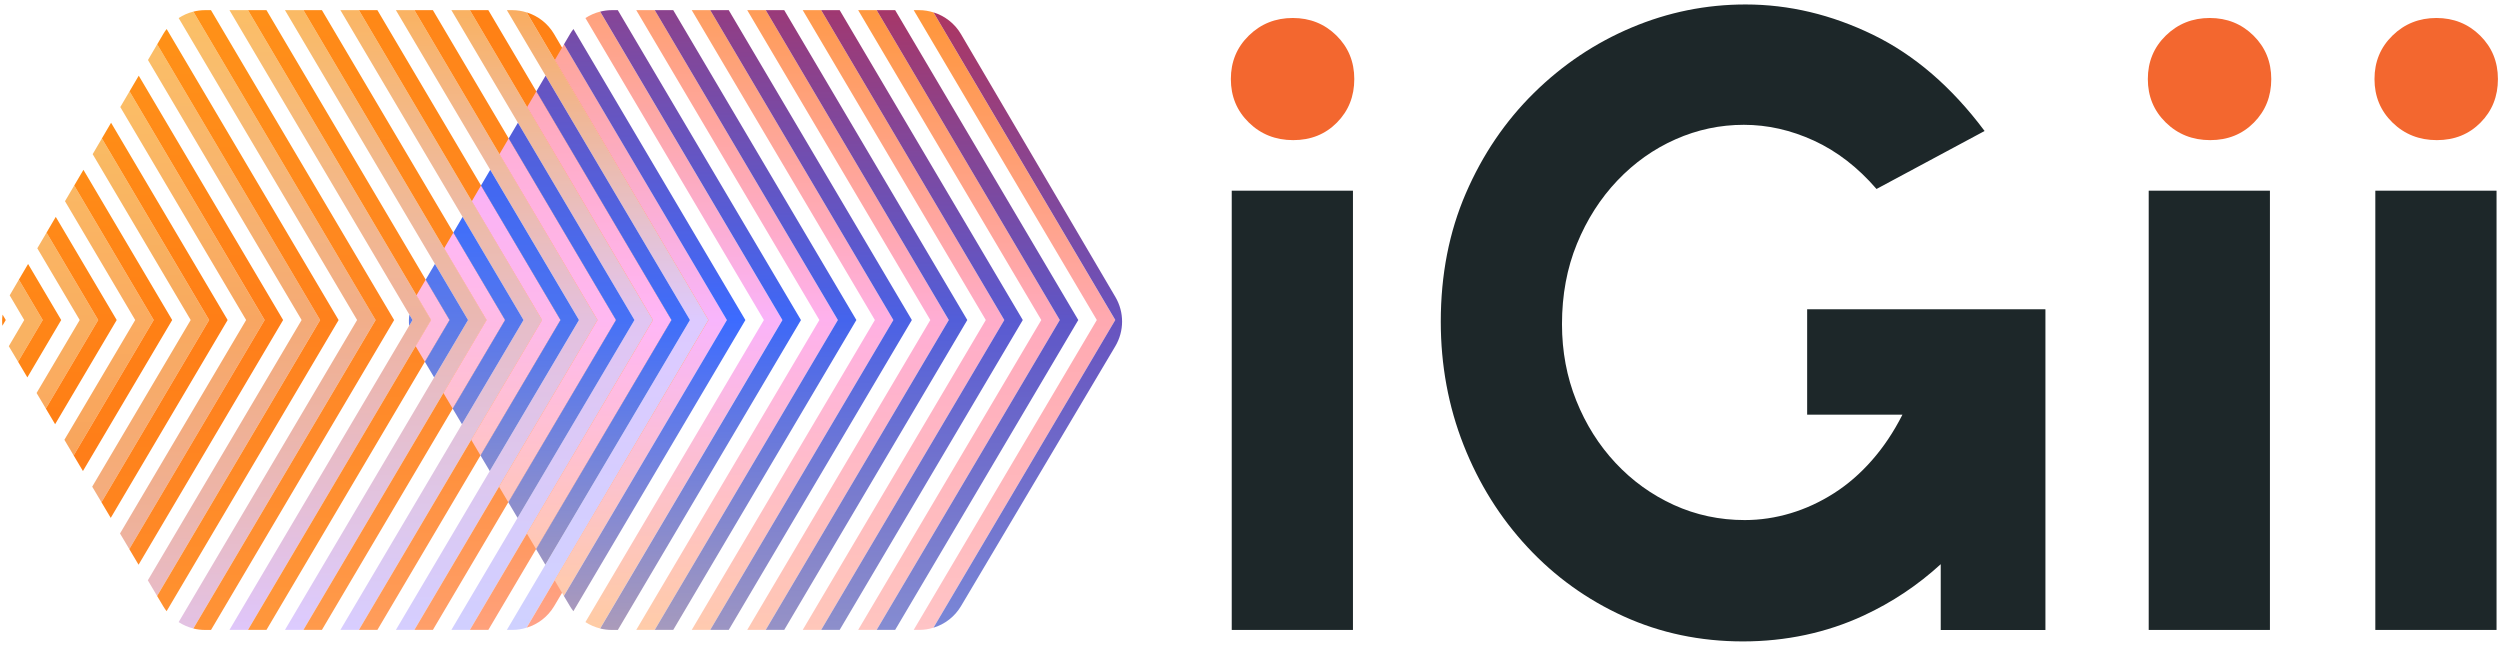 <?xml version="1.0" encoding="UTF-8"?> <svg xmlns="http://www.w3.org/2000/svg" xmlns:xlink="http://www.w3.org/1999/xlink" id="igii_logo" viewBox="0 0 542 140"><defs><linearGradient id="linear-gradient" x1=".46" y1="69.42" x2="1.25" y2="69.42" gradientUnits="userSpaceOnUse"><stop offset="0" stop-color="#ff8515"></stop><stop offset=".5" stop-color="#ff8518"></stop><stop offset="1" stop-color="#ff8816"></stop></linearGradient><linearGradient id="linear-gradient-2" x1="8.59" y1="81.82" x2="8.59" y2="57.23" xlink:href="#linear-gradient"></linearGradient><linearGradient id="linear-gradient-3" x1="14.61" y1="88.58" x2="14.61" y2="50.43" gradientUnits="userSpaceOnUse"><stop offset="0" stop-color="#faab60"></stop><stop offset=".5" stop-color="#f9ae60"></stop><stop offset="1" stop-color="#fab664"></stop></linearGradient><linearGradient id="linear-gradient-4" x1="17.62" y1="91.97" x2="17.62" y2="47.02" gradientUnits="userSpaceOnUse"><stop offset="0" stop-color="#ff7f15"></stop><stop offset=".5" stop-color="#ff8217"></stop><stop offset="1" stop-color="#ff8a18"></stop></linearGradient><linearGradient id="linear-gradient-5" x1="23.64" y1="98.74" x2="23.64" y2="40.22" gradientUnits="userSpaceOnUse"><stop offset="0" stop-color="#f8a55d"></stop><stop offset=".5" stop-color="#faab60"></stop><stop offset="1" stop-color="#fab864"></stop></linearGradient><linearGradient id="linear-gradient-6" x1="26.65" y1="102.12" x2="26.65" y2="36.82" gradientUnits="userSpaceOnUse"><stop offset="0" stop-color="#ff7e19"></stop><stop offset=".5" stop-color="#ff8015"></stop><stop offset="1" stop-color="#ff8c17"></stop></linearGradient><linearGradient id="linear-gradient-7" x1="32.67" y1="108.89" x2="32.67" y2="30.01" gradientUnits="userSpaceOnUse"><stop offset="0" stop-color="#f4ad80"></stop><stop offset=".5" stop-color="#f8a95e"></stop><stop offset="1" stop-color="#f9bb64"></stop></linearGradient><linearGradient id="linear-gradient-8" x1="35.68" y1="112.28" x2="35.68" y2="26.61" gradientUnits="userSpaceOnUse"><stop offset="0" stop-color="#ff851f"></stop><stop offset=".5" stop-color="#ff7e16"></stop><stop offset="1" stop-color="#ff8d16"></stop></linearGradient><linearGradient id="linear-gradient-9" x1="41.7" y1="119.04" x2="41.7" y2="19.81" gradientUnits="userSpaceOnUse"><stop offset="0" stop-color="#edb3a2"></stop><stop offset=".5" stop-color="#f8a662"></stop><stop offset="1" stop-color="#fbbe66"></stop></linearGradient><linearGradient id="linear-gradient-10" x1="44.7" y1="122.43" x2="44.7" y2="16.41" gradientUnits="userSpaceOnUse"><stop offset="0" stop-color="#ff8a28"></stop><stop offset=".5" stop-color="#ff7e19"></stop><stop offset="1" stop-color="#ff8f18"></stop></linearGradient><linearGradient id="linear-gradient-11" x1="50.72" y1="129.2" x2="50.72" y2="9.6" gradientUnits="userSpaceOnUse"><stop offset="0" stop-color="#e8bbc6"></stop><stop offset=".5" stop-color="#f4aa76"></stop><stop offset="1" stop-color="#fbbe66"></stop></linearGradient><linearGradient id="linear-gradient-12" x1="53.73" y1="132.5" x2="53.73" y2="6.29" gradientUnits="userSpaceOnUse"><stop offset="0" stop-color="#ff9130"></stop><stop offset=".5" stop-color="#ff811c"></stop><stop offset="1" stop-color="#ff9117"></stop></linearGradient><linearGradient id="linear-gradient-13" x1="60.07" y1="136.25" x2="60.07" y2="2.52" gradientUnits="userSpaceOnUse"><stop offset="0" stop-color="#e3c2e4"></stop><stop offset=".5" stop-color="#f1ae8a"></stop><stop offset="1" stop-color="#fbc066"></stop></linearGradient><linearGradient id="linear-gradient-14" x1="63.67" y1="136.56" x2="63.67" y2="2.2" gradientUnits="userSpaceOnUse"><stop offset="0" stop-color="#ff9337"></stop><stop offset=".5" stop-color="#ff8522"></stop><stop offset="1" stop-color="#ff9117"></stop></linearGradient><linearGradient id="linear-gradient-15" x1="71.6" y1="136.56" x2="71.6" y2="2.2" gradientUnits="userSpaceOnUse"><stop offset="0" stop-color="#dfc6fa"></stop><stop offset=".5" stop-color="#eeb3a0"></stop><stop offset="1" stop-color="#fbbe66"></stop></linearGradient><linearGradient id="linear-gradient-16" x1="75.61" y1="136.56" x2="75.61" y2="2.2" gradientUnits="userSpaceOnUse"><stop offset="0" stop-color="#ff973c"></stop><stop offset=".5" stop-color="#ff8522"></stop><stop offset="1" stop-color="#ff8f18"></stop></linearGradient><linearGradient id="linear-gradient-17" x1="83.63" y1="136.56" x2="83.63" y2="2.2" gradientUnits="userSpaceOnUse"><stop offset="0" stop-color="#dccbff"></stop><stop offset=".5" stop-color="#eab8b4"></stop><stop offset="1" stop-color="#faba64"></stop></linearGradient><linearGradient id="linear-gradient-18" x1="87.64" y1="136.56" x2="87.64" y2="2.2" gradientUnits="userSpaceOnUse"><stop offset="0" stop-color="#ff9a4c"></stop><stop offset=".5" stop-color="#ff8522"></stop><stop offset="1" stop-color="#ff8b17"></stop></linearGradient><linearGradient id="linear-gradient-19" x1="95.66" y1="136.56" x2="95.66" y2="2.2" gradientUnits="userSpaceOnUse"><stop offset="0" stop-color="#d8cdff"></stop><stop offset=".5" stop-color="#e7bdc8"></stop><stop offset="1" stop-color="#fab664"></stop></linearGradient><linearGradient id="linear-gradient-20" x1="99.66" y1="136.56" x2="99.66" y2="2.2" gradientUnits="userSpaceOnUse"><stop offset="0" stop-color="#ff9d5c"></stop><stop offset=".5" stop-color="#ff8522"></stop><stop offset="1" stop-color="#ff8816"></stop></linearGradient><linearGradient id="linear-gradient-21" x1="107.68" y1="136.56" x2="107.68" y2="2.2" gradientUnits="userSpaceOnUse"><stop offset="0" stop-color="#d5ceff"></stop><stop offset=".5" stop-color="#e4c0de"></stop><stop offset="1" stop-color="#fab362"></stop></linearGradient><linearGradient id="linear-gradient-22" x1="111.69" y1="136.56" x2="111.69" y2="2.2" gradientUnits="userSpaceOnUse"><stop offset="0" stop-color="#ff9f6a"></stop><stop offset=".5" stop-color="#ff8522"></stop><stop offset="1" stop-color="#ff8618"></stop></linearGradient><linearGradient id="linear-gradient-23" x1="119.71" y1="136.56" x2="119.71" y2="2.2" gradientUnits="userSpaceOnUse"><stop offset="0" stop-color="#d1cfff"></stop><stop offset=".5" stop-color="#e1c5f2"></stop><stop offset="1" stop-color="#f9b262"></stop></linearGradient><linearGradient id="linear-gradient-24" x1="123.72" y1="136.56" x2="123.72" y2="2.2" gradientUnits="userSpaceOnUse"><stop offset="0" stop-color="#ffa17b"></stop><stop offset=".5" stop-color="#ff8522"></stop><stop offset="1" stop-color="#ff8114"></stop></linearGradient><linearGradient id="linear-gradient-25" x1="131.74" y1="136.56" x2="131.74" y2="2.2" gradientUnits="userSpaceOnUse"><stop offset="0" stop-color="#cfd1ff"></stop><stop offset=".5" stop-color="#ddcaff"></stop><stop offset="1" stop-color="#f9ad60"></stop></linearGradient><linearGradient id="linear-gradient-26" x1="134.62" y1="136.09" x2="134.62" y2="2.69" gradientUnits="userSpaceOnUse"><stop offset="0" stop-color="#ffa389"></stop><stop offset=".5" stop-color="#ff8522"></stop><stop offset="1" stop-color="#ff8114"></stop></linearGradient><linearGradient id="linear-gradient-27" x1="93.78" y1="78.43" x2="93.78" y2="60.63" gradientUnits="userSpaceOnUse"><stop offset="0" stop-color="#ffbfd7"></stop><stop offset=".5" stop-color="#ffbce0"></stop><stop offset="1" stop-color="#ffbbe5"></stop></linearGradient><linearGradient id="linear-gradient-28" x1="102.81" y1="88.58" x2="102.81" y2="50.43" gradientUnits="userSpaceOnUse"><stop offset="0" stop-color="#ffc1ce"></stop><stop offset=".5" stop-color="#ffbbe6"></stop><stop offset="1" stop-color="#ffb7f4"></stop></linearGradient><linearGradient id="linear-gradient-29" x1="111.84" y1="98.74" x2="111.84" y2="40.22" gradientUnits="userSpaceOnUse"><stop offset="0" stop-color="#ffc4c6"></stop><stop offset=".5" stop-color="#feb9eb"></stop><stop offset="1" stop-color="#fab2f6"></stop></linearGradient><linearGradient id="linear-gradient-30" x1="120.86" y1="108.89" x2="120.86" y2="30.01" gradientUnits="userSpaceOnUse"><stop offset="0" stop-color="#ffc6bd"></stop><stop offset=".5" stop-color="#ffb8f1"></stop><stop offset="1" stop-color="#ffafd7"></stop></linearGradient><linearGradient id="linear-gradient-31" x1="129.89" y1="119.04" x2="129.89" y2="19.81" gradientUnits="userSpaceOnUse"><stop offset="0" stop-color="#ffc8b4"></stop><stop offset=".5" stop-color="#ffb6f7"></stop><stop offset="1" stop-color="#ffa9b7"></stop></linearGradient><linearGradient id="linear-gradient-32" x1="138.92" y1="129.2" x2="138.92" y2="9.6" gradientUnits="userSpaceOnUse"><stop offset="0" stop-color="#ffcbac"></stop><stop offset=".5" stop-color="#f8b5fc"></stop><stop offset="1" stop-color="#ffa599"></stop></linearGradient><linearGradient id="linear-gradient-33" x1="148.27" y1="136.25" x2="148.27" y2="2.52" gradientUnits="userSpaceOnUse"><stop offset="0" stop-color="#ffcca4"></stop><stop offset=".5" stop-color="#fab3f9"></stop><stop offset="1" stop-color="#ffa27c"></stop></linearGradient><linearGradient id="linear-gradient-34" x1="159.8" y1="136.56" x2="159.8" y2="2.2" gradientUnits="userSpaceOnUse"><stop offset="0" stop-color="#ffcca9"></stop><stop offset=".5" stop-color="#feb1ed"></stop><stop offset="1" stop-color="#ffa072"></stop></linearGradient><linearGradient id="linear-gradient-35" x1="171.82" y1="136.56" x2="171.82" y2="2.2" gradientUnits="userSpaceOnUse"><stop offset="0" stop-color="#ffcaaf"></stop><stop offset=".5" stop-color="#ffb0e2"></stop><stop offset="1" stop-color="#fe9f62"></stop></linearGradient><linearGradient id="linear-gradient-36" x1="183.85" y1="136.56" x2="183.85" y2="2.2" gradientUnits="userSpaceOnUse"><stop offset="0" stop-color="#ffc8b4"></stop><stop offset=".5" stop-color="#ffadd4"></stop><stop offset="1" stop-color="#ff9c57"></stop></linearGradient><linearGradient id="linear-gradient-37" x1="195.88" y1="136.56" x2="195.88" y2="2.2" gradientUnits="userSpaceOnUse"><stop offset="0" stop-color="#ffc7ba"></stop><stop offset=".5" stop-color="#ffacc9"></stop><stop offset="1" stop-color="#ff9a4b"></stop></linearGradient><linearGradient id="linear-gradient-38" x1="207.91" y1="136.56" x2="207.91" y2="2.2" gradientUnits="userSpaceOnUse"><stop offset="0" stop-color="#ffc5c0"></stop><stop offset=".5" stop-color="#ffaabd"></stop><stop offset="1" stop-color="#ff9840"></stop></linearGradient><linearGradient id="linear-gradient-39" x1="219.93" y1="136.56" x2="219.93" y2="2.2" gradientUnits="userSpaceOnUse"><stop offset="0" stop-color="#ffc4c6"></stop><stop offset=".5" stop-color="#ffa9b1"></stop><stop offset="1" stop-color="#ff9639"></stop></linearGradient><linearGradient id="linear-gradient-40" x1="96.79" y1="81.82" x2="96.79" y2="57.23" gradientUnits="userSpaceOnUse"><stop offset="0" stop-color="#6d82de"></stop><stop offset=".5" stop-color="#5c7ae8"></stop><stop offset="1" stop-color="#5276f0"></stop></linearGradient><linearGradient id="linear-gradient-41" x1="105.82" y1="91.97" x2="105.82" y2="47.02" gradientUnits="userSpaceOnUse"><stop offset="0" stop-color="#7a86d7"></stop><stop offset=".5" stop-color="#5577ed"></stop><stop offset="1" stop-color="#3f6efa"></stop></linearGradient><linearGradient id="linear-gradient-42" x1="114.85" y1="102.12" x2="114.85" y2="36.82" gradientUnits="userSpaceOnUse"><stop offset="0" stop-color="#858cd1"></stop><stop offset=".5" stop-color="#4c74f1"></stop><stop offset="1" stop-color="#4166f1"></stop></linearGradient><linearGradient id="linear-gradient-43" x1="123.87" y1="112.28" x2="123.87" y2="26.61" gradientUnits="userSpaceOnUse"><stop offset="0" stop-color="#9190ca"></stop><stop offset=".5" stop-color="#4671f6"></stop><stop offset="1" stop-color="#535dd8"></stop></linearGradient><linearGradient id="linear-gradient-44" x1="132.9" y1="122.43" x2="132.9" y2="16.41" gradientUnits="userSpaceOnUse"><stop offset="0" stop-color="#9c95c3"></stop><stop offset=".5" stop-color="#3f6efa"></stop><stop offset="1" stop-color="#6753bf"></stop></linearGradient><linearGradient id="linear-gradient-45" x1="141.93" y1="132.5" x2="141.93" y2="6.29" gradientUnits="userSpaceOnUse"><stop offset="0" stop-color="#a999bc"></stop><stop offset=".5" stop-color="#3c6bff"></stop><stop offset="1" stop-color="#774ca7"></stop></linearGradient><linearGradient id="linear-gradient-46" x1="151.87" y1="136.56" x2="151.87" y2="2.2" gradientUnits="userSpaceOnUse"><stop offset="0" stop-color="#ab9bba"></stop><stop offset=".5" stop-color="#3e68f7"></stop><stop offset="1" stop-color="#864596"></stop></linearGradient><linearGradient id="linear-gradient-47" x1="163.81" y1="136.56" x2="163.81" y2="2.2" gradientUnits="userSpaceOnUse"><stop offset="0" stop-color="#a59abe"></stop><stop offset=".5" stop-color="#4464ed"></stop><stop offset="1" stop-color="#8b428d"></stop></linearGradient><linearGradient id="linear-gradient-48" x1="175.83" y1="136.56" x2="175.83" y2="2.2" gradientUnits="userSpaceOnUse"><stop offset="0" stop-color="#9c95c3"></stop><stop offset=".5" stop-color="#4b61e4"></stop><stop offset="1" stop-color="#923d83"></stop></linearGradient><linearGradient id="linear-gradient-49" x1="187.86" y1="136.56" x2="187.86" y2="2.2" gradientUnits="userSpaceOnUse"><stop offset="0" stop-color="#9692c6"></stop><stop offset=".5" stop-color="#525ed9"></stop><stop offset="1" stop-color="#9a3a79"></stop></linearGradient><linearGradient id="linear-gradient-50" x1="199.89" y1="136.56" x2="199.89" y2="2.2" gradientUnits="userSpaceOnUse"><stop offset="0" stop-color="#8d8fcb"></stop><stop offset=".5" stop-color="#595ad1"></stop><stop offset="1" stop-color="#a03871"></stop></linearGradient><linearGradient id="linear-gradient-51" x1="211.91" y1="136.56" x2="211.91" y2="2.2" gradientUnits="userSpaceOnUse"><stop offset="0" stop-color="#858cd1"></stop><stop offset=".5" stop-color="#5e56c7"></stop><stop offset="1" stop-color="#a63769"></stop></linearGradient><linearGradient id="linear-gradient-52" x1="222.82" y1="136.09" x2="222.82" y2="2.69" gradientUnits="userSpaceOnUse"><stop offset="0" stop-color="#7987d7"></stop><stop offset=".5" stop-color="#6753bf"></stop><stop offset="1" stop-color="#ac3662"></stop></linearGradient></defs><g id="logo"><g id="wordmark"><g id="igii"><rect x="267.04" y="41.34" width="26.28" height="95.23" fill="#1d2729" stroke-width="0"></rect><rect x="465.84" y="41.34" width="26.28" height="95.23" fill="#1d2729" stroke-width="0"></rect><rect x="514.97" y="41.34" width="26.28" height="95.23" fill="#1d2729" stroke-width="0"></rect><path d="M443.4,67.05h-51.61v22.85h20.66c-1.9,3.75-4.11,7.05-6.62,9.9-2.51,2.86-5.25,5.24-8.24,7.14-2.98,1.9-6.11,3.35-9.38,4.33-3.27.98-6.59,1.48-9.95,1.48-5.46,0-10.59-1.1-15.38-3.28-4.79-2.19-9-5.22-12.62-9.09-3.62-3.87-6.46-8.38-8.52-13.52-2.06-5.14-3.1-10.67-3.1-16.57,0-6.35,1.08-12.16,3.24-17.43,2.16-5.27,5.08-9.84,8.76-13.71,3.68-3.87,7.89-6.86,12.62-8.95,4.73-2.1,9.67-3.14,14.81-3.14s10.2,1.14,15.19,3.43c4.98,2.29,9.51,5.78,13.57,10.48l23.43-12.57c-7.11-9.52-15.17-16.47-24.19-20.86-9.01-4.38-18.22-6.57-27.62-6.57-8.57,0-16.81,1.67-24.71,5-7.9,3.33-14.97,8.06-21.19,14.19-6.22,6.13-11.14,13.38-14.76,21.76-3.62,8.38-5.43,17.65-5.43,27.81,0,9.46,1.65,18.38,4.95,26.76,3.3,8.38,7.92,15.76,13.86,22.14,5.93,6.38,12.89,11.38,20.85,15,7.97,3.62,16.59,5.43,25.85,5.43s18.13-1.87,26.19-5.62c6.16-2.86,11.72-6.57,16.69-11.12v14.26h22.7v-69.52h-.06Z" fill="#1d2729" stroke-width="0"></path></g><g id="dots"><path d="M280.37,30.38c-3.81,0-7.02-1.27-9.62-3.81-2.6-2.54-3.9-5.68-3.9-9.43s1.3-6.89,3.9-9.43c2.6-2.54,5.78-3.81,9.52-3.81s6.9,1.27,9.48,3.81c2.57,2.54,3.86,5.68,3.86,9.43s-1.25,6.89-3.76,9.43c-2.51,2.54-5.67,3.81-9.48,3.81Z" fill="#f3672f" stroke-width="0"></path><path d="M479.17,30.38c-3.81,0-7.02-1.27-9.62-3.81-2.6-2.54-3.9-5.68-3.9-9.43s1.3-6.89,3.9-9.43c2.6-2.54,5.78-3.81,9.52-3.81s6.9,1.27,9.48,3.81c2.57,2.54,3.86,5.68,3.86,9.43s-1.25,6.89-3.76,9.43c-2.51,2.54-5.67,3.81-9.48,3.81Z" fill="#f3672f" stroke-width="0"></path><path d="M528.31,30.38c-3.81,0-7.02-1.27-9.62-3.81-2.6-2.54-3.9-5.68-3.9-9.43s1.3-6.89,3.9-9.43c2.6-2.54,5.78-3.81,9.52-3.81s6.9,1.27,9.48,3.81c2.57,2.54,3.86,5.68,3.86,9.43s-1.25,6.89-3.76,9.43c-2.51,2.54-5.67,3.81-9.48,3.81Z" fill="#f3672f" stroke-width="0"></path></g></g><g id="mark"><path d="M.56,68.21c-.12.8-.12,1.61-.05,2.42l.74-1.25-.69-1.17Z" fill="url(#linear-gradient)" stroke-width="0"></path><polygon points="3.92 78.43 9.26 69.38 4.09 60.63 2.1 64.03 5.25 69.38 1.91 75.05 1.91 75.06 3.92 78.43" fill="#f9b262" stroke-width="0"></polygon><polygon points="6.09 57.23 4.09 60.63 9.26 69.38 3.92 78.43 5.93 81.82 13.27 69.38 6.09 57.23" fill="url(#linear-gradient-2)" stroke-width="0"></polygon><polygon points="21.29 69.38 10.09 50.43 8.09 53.83 17.28 69.38 7.93 85.2 9.94 88.58 21.29 69.38" fill="url(#linear-gradient-3)" stroke-width="0"></polygon><polygon points="12.09 47.02 10.09 50.43 21.29 69.38 9.94 88.58 11.95 91.97 25.3 69.38 12.09 47.02" fill="url(#linear-gradient-4)" stroke-width="0"></polygon><polygon points="33.32 69.38 16.09 40.22 14.09 43.62 29.31 69.38 13.96 95.35 15.97 98.74 33.32 69.38" fill="url(#linear-gradient-5)" stroke-width="0"></polygon><polygon points="18.09 36.82 16.09 40.22 33.32 69.38 15.97 98.74 17.98 102.12 37.33 69.38 18.09 36.82" fill="url(#linear-gradient-6)" stroke-width="0"></polygon><polygon points="45.34 69.38 22.09 30.01 20.09 33.42 41.34 69.38 19.99 105.51 22 108.89 45.34 69.38" fill="url(#linear-gradient-7)" stroke-width="0"></polygon><polygon points="24.08 26.61 22.09 30.01 45.34 69.38 22 108.89 24.01 112.28 49.35 69.38 24.08 26.61" fill="url(#linear-gradient-8)" stroke-width="0"></polygon><polygon points="57.37 69.38 28.08 19.81 26.08 23.21 53.36 69.38 26.02 115.66 28.03 119.04 57.37 69.38" fill="url(#linear-gradient-9)" stroke-width="0"></polygon><polygon points="30.08 16.41 28.08 19.81 57.37 69.38 28.03 119.04 30.04 122.43 61.38 69.38 30.08 16.41" fill="url(#linear-gradient-10)" stroke-width="0"></polygon><polygon points="69.4 69.38 34.08 9.6 32.08 13.01 65.39 69.38 32.05 125.81 34.06 129.2 69.4 69.38" fill="url(#linear-gradient-11)" stroke-width="0"></polygon><path d="M36.13,6.29c-.27.34-.51.71-.74,1.09l-1.31,2.23,35.32,59.78-35.34,59.82,1.33,2.23c.22.37.47.73.73,1.07l37.29-63.12L36.13,6.29Z" fill="url(#linear-gradient-12)" stroke-width="0"></path><path d="M81.43,69.38L41.92,2.52c-1.14.28-2.21.76-3.19,1.39l38.69,65.47-38.69,65.49c.98.63,2.05,1.1,3.19,1.38l39.51-66.87Z" fill="url(#linear-gradient-13)" stroke-width="0"></path><path d="M45.74,2.2h-1.31c-.86,0-1.7.12-2.51.32l39.51,66.87-39.51,66.87c.81.2,1.64.31,2.49.31h1.34l39.7-67.18L45.74,2.2Z" fill="url(#linear-gradient-14)" stroke-width="0"></path><polygon points="93.45 69.38 53.76 2.2 49.75 2.2 89.44 69.38 49.75 136.56 53.76 136.56 93.45 69.38" fill="url(#linear-gradient-15)" stroke-width="0"></polygon><polygon points="57.77 2.2 53.76 2.2 93.45 69.38 53.76 136.56 57.77 136.56 97.46 69.38 57.77 2.2" fill="url(#linear-gradient-16)" stroke-width="0"></polygon><polygon points="105.48 69.38 65.78 2.2 61.78 2.2 101.47 69.38 61.78 136.56 65.78 136.56 105.48 69.38" fill="url(#linear-gradient-17)" stroke-width="0"></polygon><polygon points="69.79 2.2 65.78 2.2 105.48 69.38 65.78 136.56 69.79 136.56 109.49 69.38 69.79 2.2" fill="url(#linear-gradient-18)" stroke-width="0"></polygon><polygon points="117.51 69.38 77.81 2.2 73.8 2.2 113.5 69.38 73.8 136.56 77.81 136.56 117.51 69.38" fill="url(#linear-gradient-19)" stroke-width="0"></polygon><polygon points="81.82 2.2 77.81 2.2 117.51 69.38 77.81 136.56 81.82 136.56 121.52 69.38 81.82 2.2" fill="url(#linear-gradient-20)" stroke-width="0"></polygon><polygon points="129.53 69.38 89.84 2.2 85.83 2.2 125.53 69.38 85.83 136.56 89.84 136.56 129.53 69.38" fill="url(#linear-gradient-21)" stroke-width="0"></polygon><polygon points="93.85 2.2 89.84 2.2 129.53 69.38 89.84 136.56 93.85 136.56 133.54 69.38 93.85 2.2" fill="url(#linear-gradient-22)" stroke-width="0"></polygon><polygon points="141.56 69.38 101.87 2.2 97.86 2.2 137.55 69.38 97.86 136.56 101.87 136.56 141.56 69.38" fill="url(#linear-gradient-23)" stroke-width="0"></polygon><polygon points="105.87 2.2 101.87 2.2 141.56 69.38 101.87 136.56 105.87 136.56 145.57 69.38 105.87 2.2" fill="url(#linear-gradient-24)" stroke-width="0"></polygon><path d="M114.17,136.09l39.41-66.71L114.18,2.69c-.99-.31-2.03-.49-3.1-.49h-1.19l39.7,67.18-39.7,67.18h1.23c1.06,0,2.08-.17,3.06-.48Z" fill="url(#linear-gradient-25)" stroke-width="0"></path><path d="M114.17,136.09c2.46-.75,4.6-2.38,5.96-4.66l33.47-56.37c1.95-3.29,1.96-7.37.02-10.67L120.12,7.37c-1.34-2.28-3.48-3.92-5.94-4.69l39.41,66.69-39.41,66.71Z" fill="url(#linear-gradient-26)" stroke-width="0"></path><polygon points="92.11 78.43 97.46 69.38 92.29 60.63 90.29 64.03 93.45 69.38 90.1 75.05 90.11 75.06 92.11 78.43" fill="url(#linear-gradient-27)" stroke-width="0"></polygon><polygon points="109.49 69.38 98.29 50.43 96.29 53.83 105.48 69.38 96.13 85.2 98.14 88.58 109.49 69.38" fill="url(#linear-gradient-28)" stroke-width="0"></polygon><polygon points="121.51 69.38 104.28 40.22 102.29 43.62 117.51 69.38 102.16 95.35 104.17 98.74 121.51 69.38" fill="url(#linear-gradient-29)" stroke-width="0"></polygon><polygon points="133.54 69.38 110.28 30.01 108.28 33.42 129.53 69.38 108.19 105.51 110.2 108.89 133.54 69.38" fill="url(#linear-gradient-30)" stroke-width="0"></polygon><polygon points="145.57 69.38 116.28 19.81 114.28 23.21 141.56 69.38 114.22 115.66 116.22 119.04 145.57 69.38" fill="url(#linear-gradient-31)" stroke-width="0"></polygon><polygon points="157.6 69.38 122.28 9.6 120.28 13.01 153.59 69.38 120.24 125.81 122.25 129.2 157.6 69.38" fill="url(#linear-gradient-32)" stroke-width="0"></polygon><path d="M169.62,69.38L130.11,2.52c-1.14.28-2.21.76-3.19,1.39l38.69,65.47-38.69,65.49c.98.63,2.05,1.1,3.19,1.38l39.51-66.87Z" fill="url(#linear-gradient-33)" stroke-width="0"></path><polygon points="181.65 69.38 141.95 2.2 137.94 2.2 177.64 69.38 137.94 136.56 141.95 136.56 181.65 69.38" fill="url(#linear-gradient-34)" stroke-width="0"></polygon><polygon points="193.68 69.38 153.98 2.2 149.97 2.2 189.67 69.38 149.97 136.56 153.98 136.56 193.68 69.38" fill="url(#linear-gradient-35)" stroke-width="0"></polygon><polygon points="205.7 69.38 166.01 2.2 162 2.2 201.69 69.38 162 136.56 166.01 136.56 205.7 69.38" fill="url(#linear-gradient-36)" stroke-width="0"></polygon><polygon points="217.73 69.38 178.03 2.2 174.03 2.2 213.72 69.38 174.03 136.56 178.03 136.56 217.73 69.38" fill="url(#linear-gradient-37)" stroke-width="0"></polygon><polygon points="229.76 69.38 190.06 2.2 186.05 2.2 225.75 69.38 186.05 136.56 190.06 136.56 229.76 69.38" fill="url(#linear-gradient-38)" stroke-width="0"></polygon><path d="M202.37,136.09l39.41-66.71L202.38,2.69c-.99-.31-2.03-.49-3.1-.49h-1.19l39.7,67.18-39.7,67.18h1.23c1.06,0,2.08-.17,3.06-.48Z" fill="url(#linear-gradient-39)" stroke-width="0"></path><path d="M88.75,68.21c-.12.8-.12,1.61-.05,2.42l.74-1.25-.69-1.17Z" fill="#617de5" stroke-width="0"></path><polygon points="94.29 57.23 92.29 60.63 97.46 69.38 92.11 78.43 94.12 81.82 101.47 69.38 94.29 57.23" fill="url(#linear-gradient-40)" stroke-width="0"></polygon><polygon points="100.29 47.02 98.29 50.43 109.49 69.38 98.14 88.58 100.15 91.97 113.5 69.38 100.29 47.02" fill="url(#linear-gradient-41)" stroke-width="0"></polygon><polygon points="106.28 36.82 104.28 40.22 121.51 69.38 104.17 98.74 106.18 102.12 125.52 69.38 106.28 36.82" fill="url(#linear-gradient-42)" stroke-width="0"></polygon><polygon points="112.28 26.61 110.28 30.01 133.54 69.38 110.2 108.89 112.21 112.28 137.55 69.38 112.28 26.61" fill="url(#linear-gradient-43)" stroke-width="0"></polygon><polygon points="118.28 16.41 116.28 19.81 145.57 69.38 116.22 119.04 118.23 122.43 149.58 69.38 118.28 16.41" fill="url(#linear-gradient-44)" stroke-width="0"></polygon><path d="M124.32,6.29c-.27.34-.51.71-.74,1.09l-1.31,2.23,35.32,59.78-35.34,59.82,1.33,2.23c.22.37.47.73.73,1.07l37.29-63.12L124.32,6.29Z" fill="url(#linear-gradient-45)" stroke-width="0"></path><path d="M133.94,2.2h-1.31c-.86,0-1.7.12-2.51.32l39.51,66.87-39.51,66.87c.81.2,1.64.31,2.49.31h1.34l39.7-67.18L133.94,2.2Z" fill="url(#linear-gradient-46)" stroke-width="0"></path><polygon points="145.96 2.2 141.95 2.2 181.65 69.38 141.95 136.56 145.96 136.56 185.66 69.38 145.96 2.2" fill="url(#linear-gradient-47)" stroke-width="0"></polygon><polygon points="157.99 2.2 153.98 2.2 193.68 69.38 153.98 136.56 157.99 136.56 197.69 69.38 157.99 2.2" fill="url(#linear-gradient-48)" stroke-width="0"></polygon><polygon points="170.02 2.2 166.01 2.2 205.7 69.38 166.01 136.56 170.02 136.56 209.71 69.38 170.02 2.2" fill="url(#linear-gradient-49)" stroke-width="0"></polygon><polygon points="182.04 2.2 178.03 2.2 217.73 69.38 178.03 136.56 182.04 136.56 221.74 69.38 182.04 2.2" fill="url(#linear-gradient-50)" stroke-width="0"></polygon><polygon points="194.07 2.2 190.06 2.2 229.76 69.38 190.06 136.56 194.07 136.56 233.77 69.38 194.07 2.2" fill="url(#linear-gradient-51)" stroke-width="0"></polygon><path d="M202.37,136.09c2.46-.75,4.6-2.38,5.96-4.66l33.47-56.37c1.95-3.29,1.96-7.37.02-10.67L208.32,7.37c-1.34-2.28-3.48-3.92-5.94-4.69l39.41,66.69-39.41,66.71Z" fill="url(#linear-gradient-52)" stroke-width="0"></path></g></g></svg> 